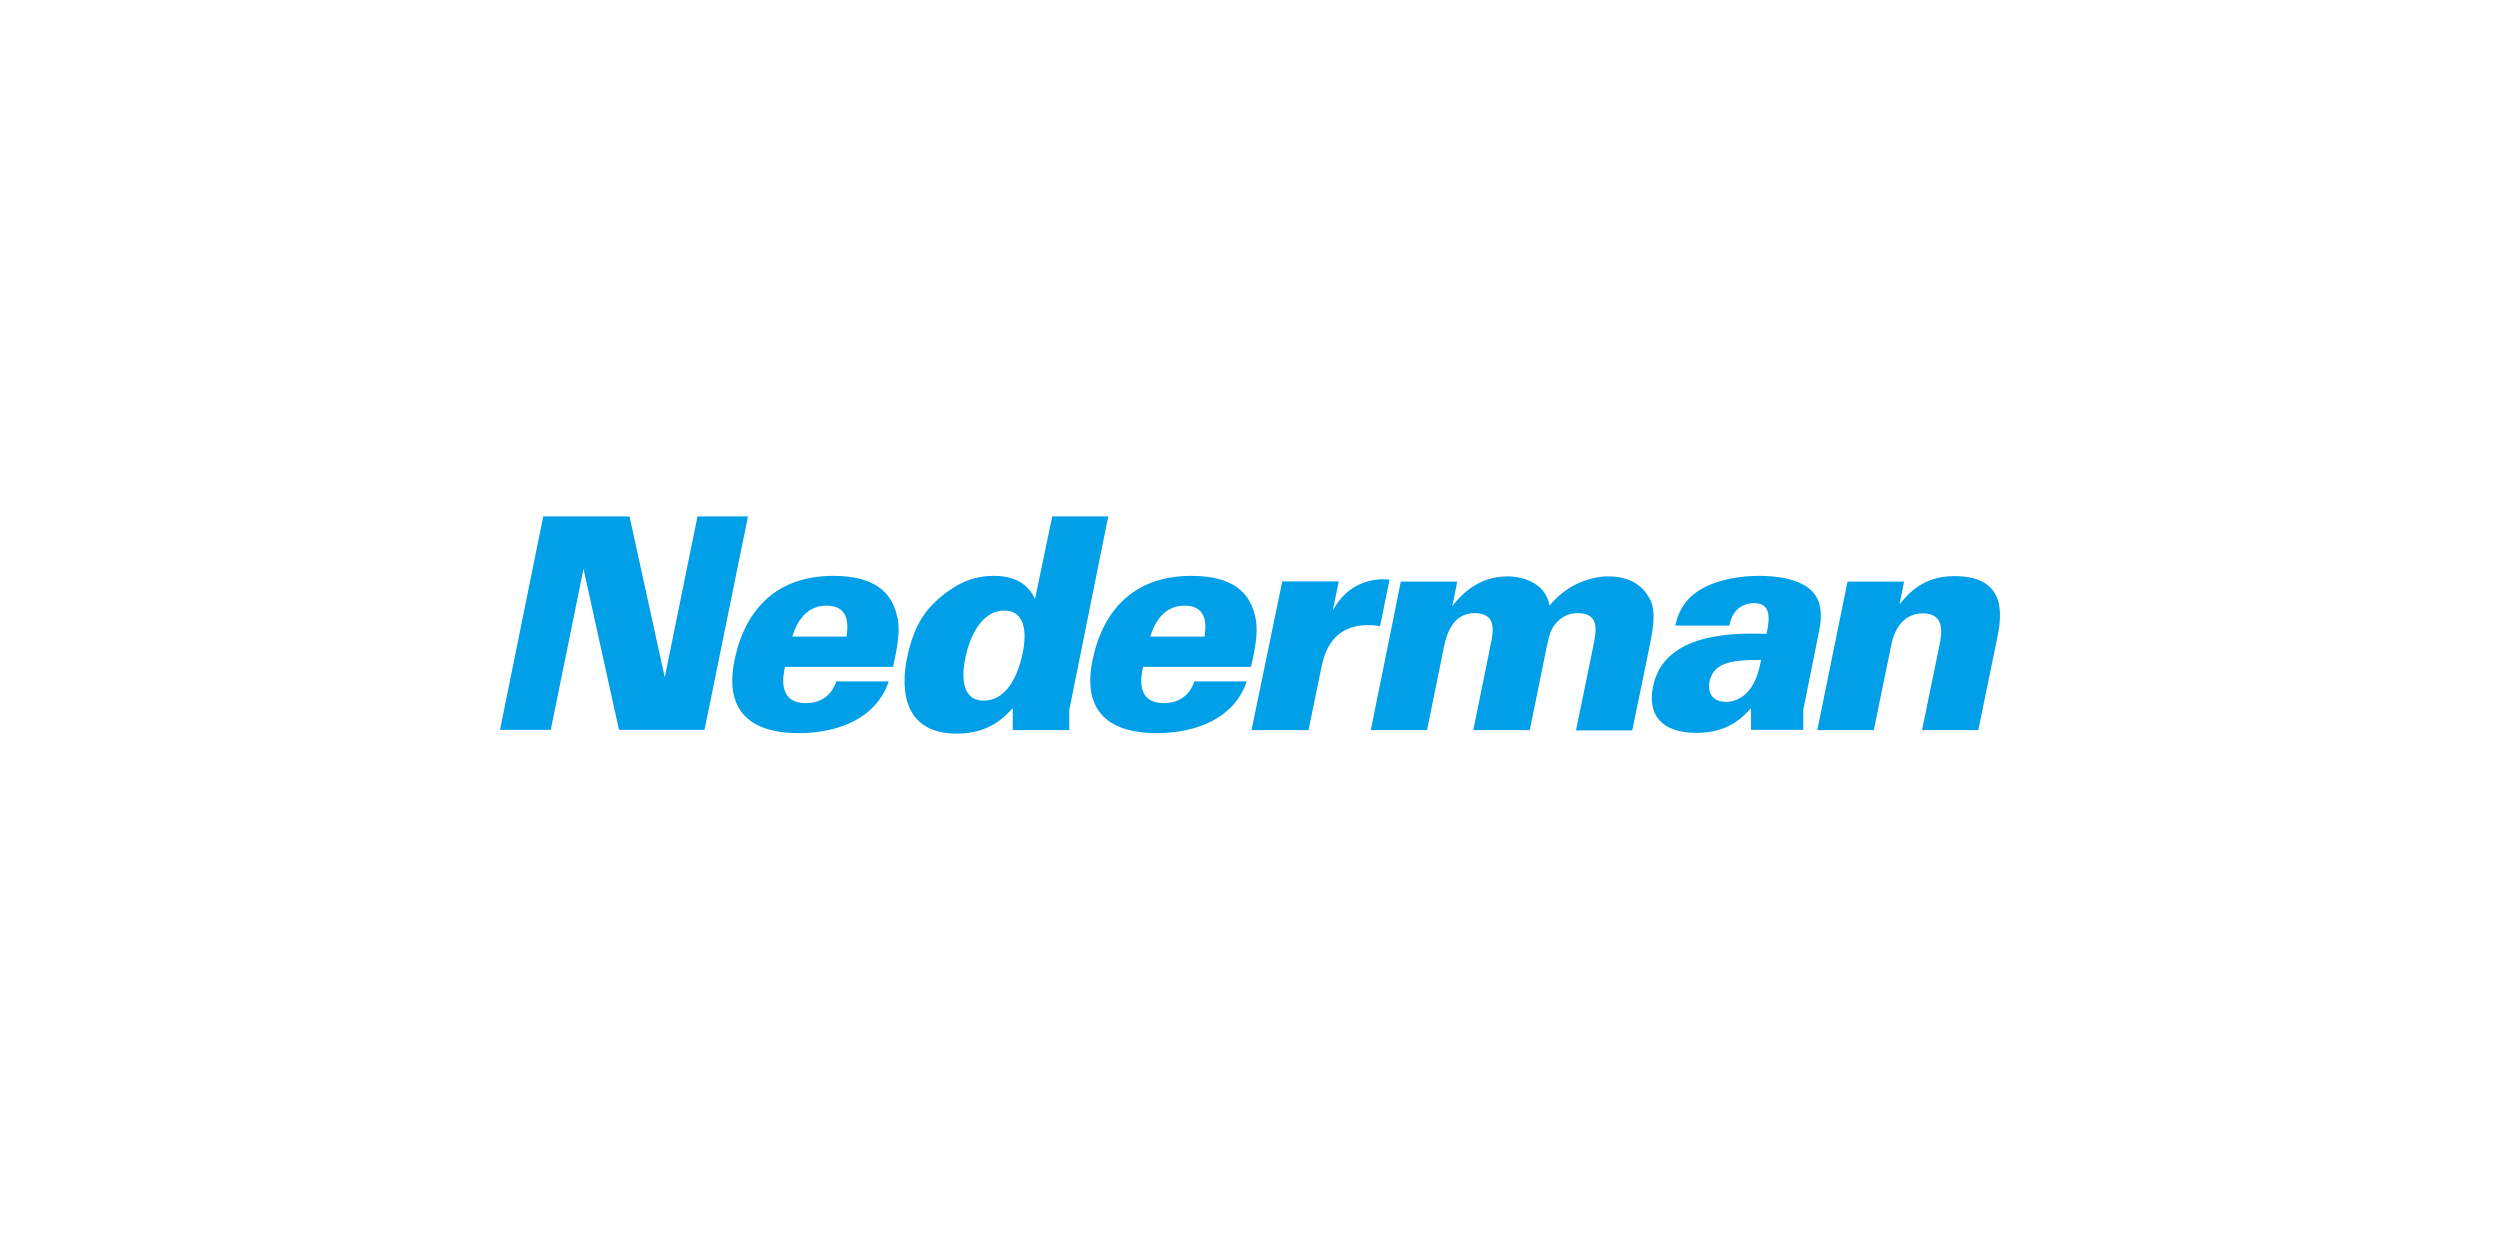 <?xml version="1.0" encoding="utf-8"?>
<!-- Generator: Adobe Illustrator 27.0.1, SVG Export Plug-In . SVG Version: 6.00 Build 0)  -->
<svg version="1.1" id="Layer_1" xmlns="http://www.w3.org/2000/svg" xmlns:xlink="http://www.w3.org/1999/xlink" x="0px" y="0px"
	 viewBox="0 0 500 250" style="enable-background:new 0 0 500 250;" xml:space="preserve">
<style type="text/css">
	.st0{fill:#009FE8;}
</style>
<g>
	<path class="st0" d="M157.001,133.375c-0.35,1.6-1.6,7.25,4.15,7.25
		c3,0,5.2-1.55,6.1-4.35h10.5
		c-2.5,7.45-10.2,10.35-18,10.35c-10.5,0-14.95-5.2-12.75-15.05
		c2.2-9.95,8.55-16.4,19.65-16.4c8.4,0,11.55,3.4,12.65,7.6
		c0.75,2.55,0.5,5.4-0.7,10.6h-21.6V133.375z M169.301,127.325
		c0.25-1.7,0.9-6.2-4-6.2s-6.4,4.8-6.85,6.2H169.301z
		 M221.653,103.275l-7.8,38.701v4.05h-11.3v-4.4
		c-1.6,1.7-4.6,5.1-11.2,5.1c-10.35,0-11.45-8.3-9.85-15.6
		c1.4-6.35,3.8-9.3,6.35-11.5c3.4-2.9,6.7-4.45,10.95-4.45
		c5.05,0,7.15,2.4,8.2,4.6l3.45-16.5h11.2V103.275z M204.452,131.025
		c1.1-5,0.35-8.9-3.6-8.9c-5.05,0-7.1,6.3-7.7,9.05
		c-0.65,2.85-1.4,8.95,3.6,8.95
		C200.802,140.125,203.302,136.125,204.452,131.025 M228.603,133.375
		c-0.35,1.6-1.6,7.25,4.15,7.25c3,0,5.2-1.55,6.1-4.35h10.5
		c-2.5,7.45-10.2,10.35-18,10.35c-10.5,0-14.95-5.2-12.75-15.05
		c2.2-9.95,8.55-16.4,19.65-16.4c8.4,0,11.55,3.4,12.65,7.6
		c0.75,2.55,0.5,5.4-0.7,10.6h-21.6V133.375z M240.903,127.325
		c0.25-1.7,0.9-6.2-4-6.2s-6.4,4.8-6.85,6.2H240.903z
		 M274.154,146.025h11.25l3.45-16.95c0.7-3.3,2.3-6.45,6.1-6.45
		c4.5,0,3.7,3.8,3.15,6.45l-3.45,16.95h11.3l3.4-16.7
		c0.5-2.55,0.95-3.5,1.45-4.2c1.4-1.95,3.2-2.5,4.7-2.5
		c4.5,0,3.75,3.55,3.15,6.6l-3.45,16.85h11.25l3.35-16.3
		c0.7-3.45,1.45-7.05,0.35-9.6c-0.8-1.7-2.85-4.9-8.45-4.9
		c-3.1,0-8.05,1.25-11.8,5.85c-0.9-5.2-6.55-5.85-8.3-5.85
		c-4.55,0-8.2,2.1-11.15,5.95l1-4.9h-11.3
		c-0.2,0.9-1.2,6.05-1.35,6.75L274.154,146.025z M350.205,145.975v-4.35
		c-1.8,2-4.7,4.95-10.9,4.95c-7.35,0-9.8-3.95-8.7-9.25
		c1.65-8.1,9.9-11.1,22.7-10.55c0.7-3.2,0.9-6.15-2.5-6.15
		c-2.1,0-4.3,1.15-4.95,4.5h-10.8c0.35-1.35,0.85-3.9,3.6-6.2
		c2.8-2.35,7.75-3.75,13.2-3.75c2.7,0,8.4,0.35,10.9,3.45
		c1.55,1.85,1.7,4.6,1.05,7.65l-3.15,15.7v4h-10.45V145.975z
		 M341.905,136.325c-0.45,2.2,0.6,4.05,3.3,4.05
		c1.2,0,3.4-0.45,5-2.85c1.3-1.9,1.8-4.35,2-5.55
		C347.405,132.025,342.755,132.075,341.905,136.325 M363.456,146.025h11.3
		l3.5-17.05c0.2-1.05,1.3-6.3,6.3-6.3
		c4.6,0,3.75,4.2,3.35,6.3l-3.5,17.05h11.25l3.7-18
		c0.85-4.1,2.6-12.8-8.45-12.8c-6.25,0-9.15,3.4-11,5.65
		l0.9-4.55h-11.3L363.456,146.025z M250.303,146.025h11.4l2.6-12.65
		c0.65-3.2,2.4-8.35,9.3-8.35c0.8,0,1.75,0.05,2.4,0.25
		l1.9-9.35c0,0-7.4-1.25-11.35,6.2l1.2-5.85h-11.3L250.303,146.025z
		 M132.951,135.475l-7.05-32.201H108.65L100,145.975h10.15l6.55-32.201l7.1,32.201
		h17.1l8.7-42.701H139.501L132.951,135.475z"/>
</g>
</svg>
